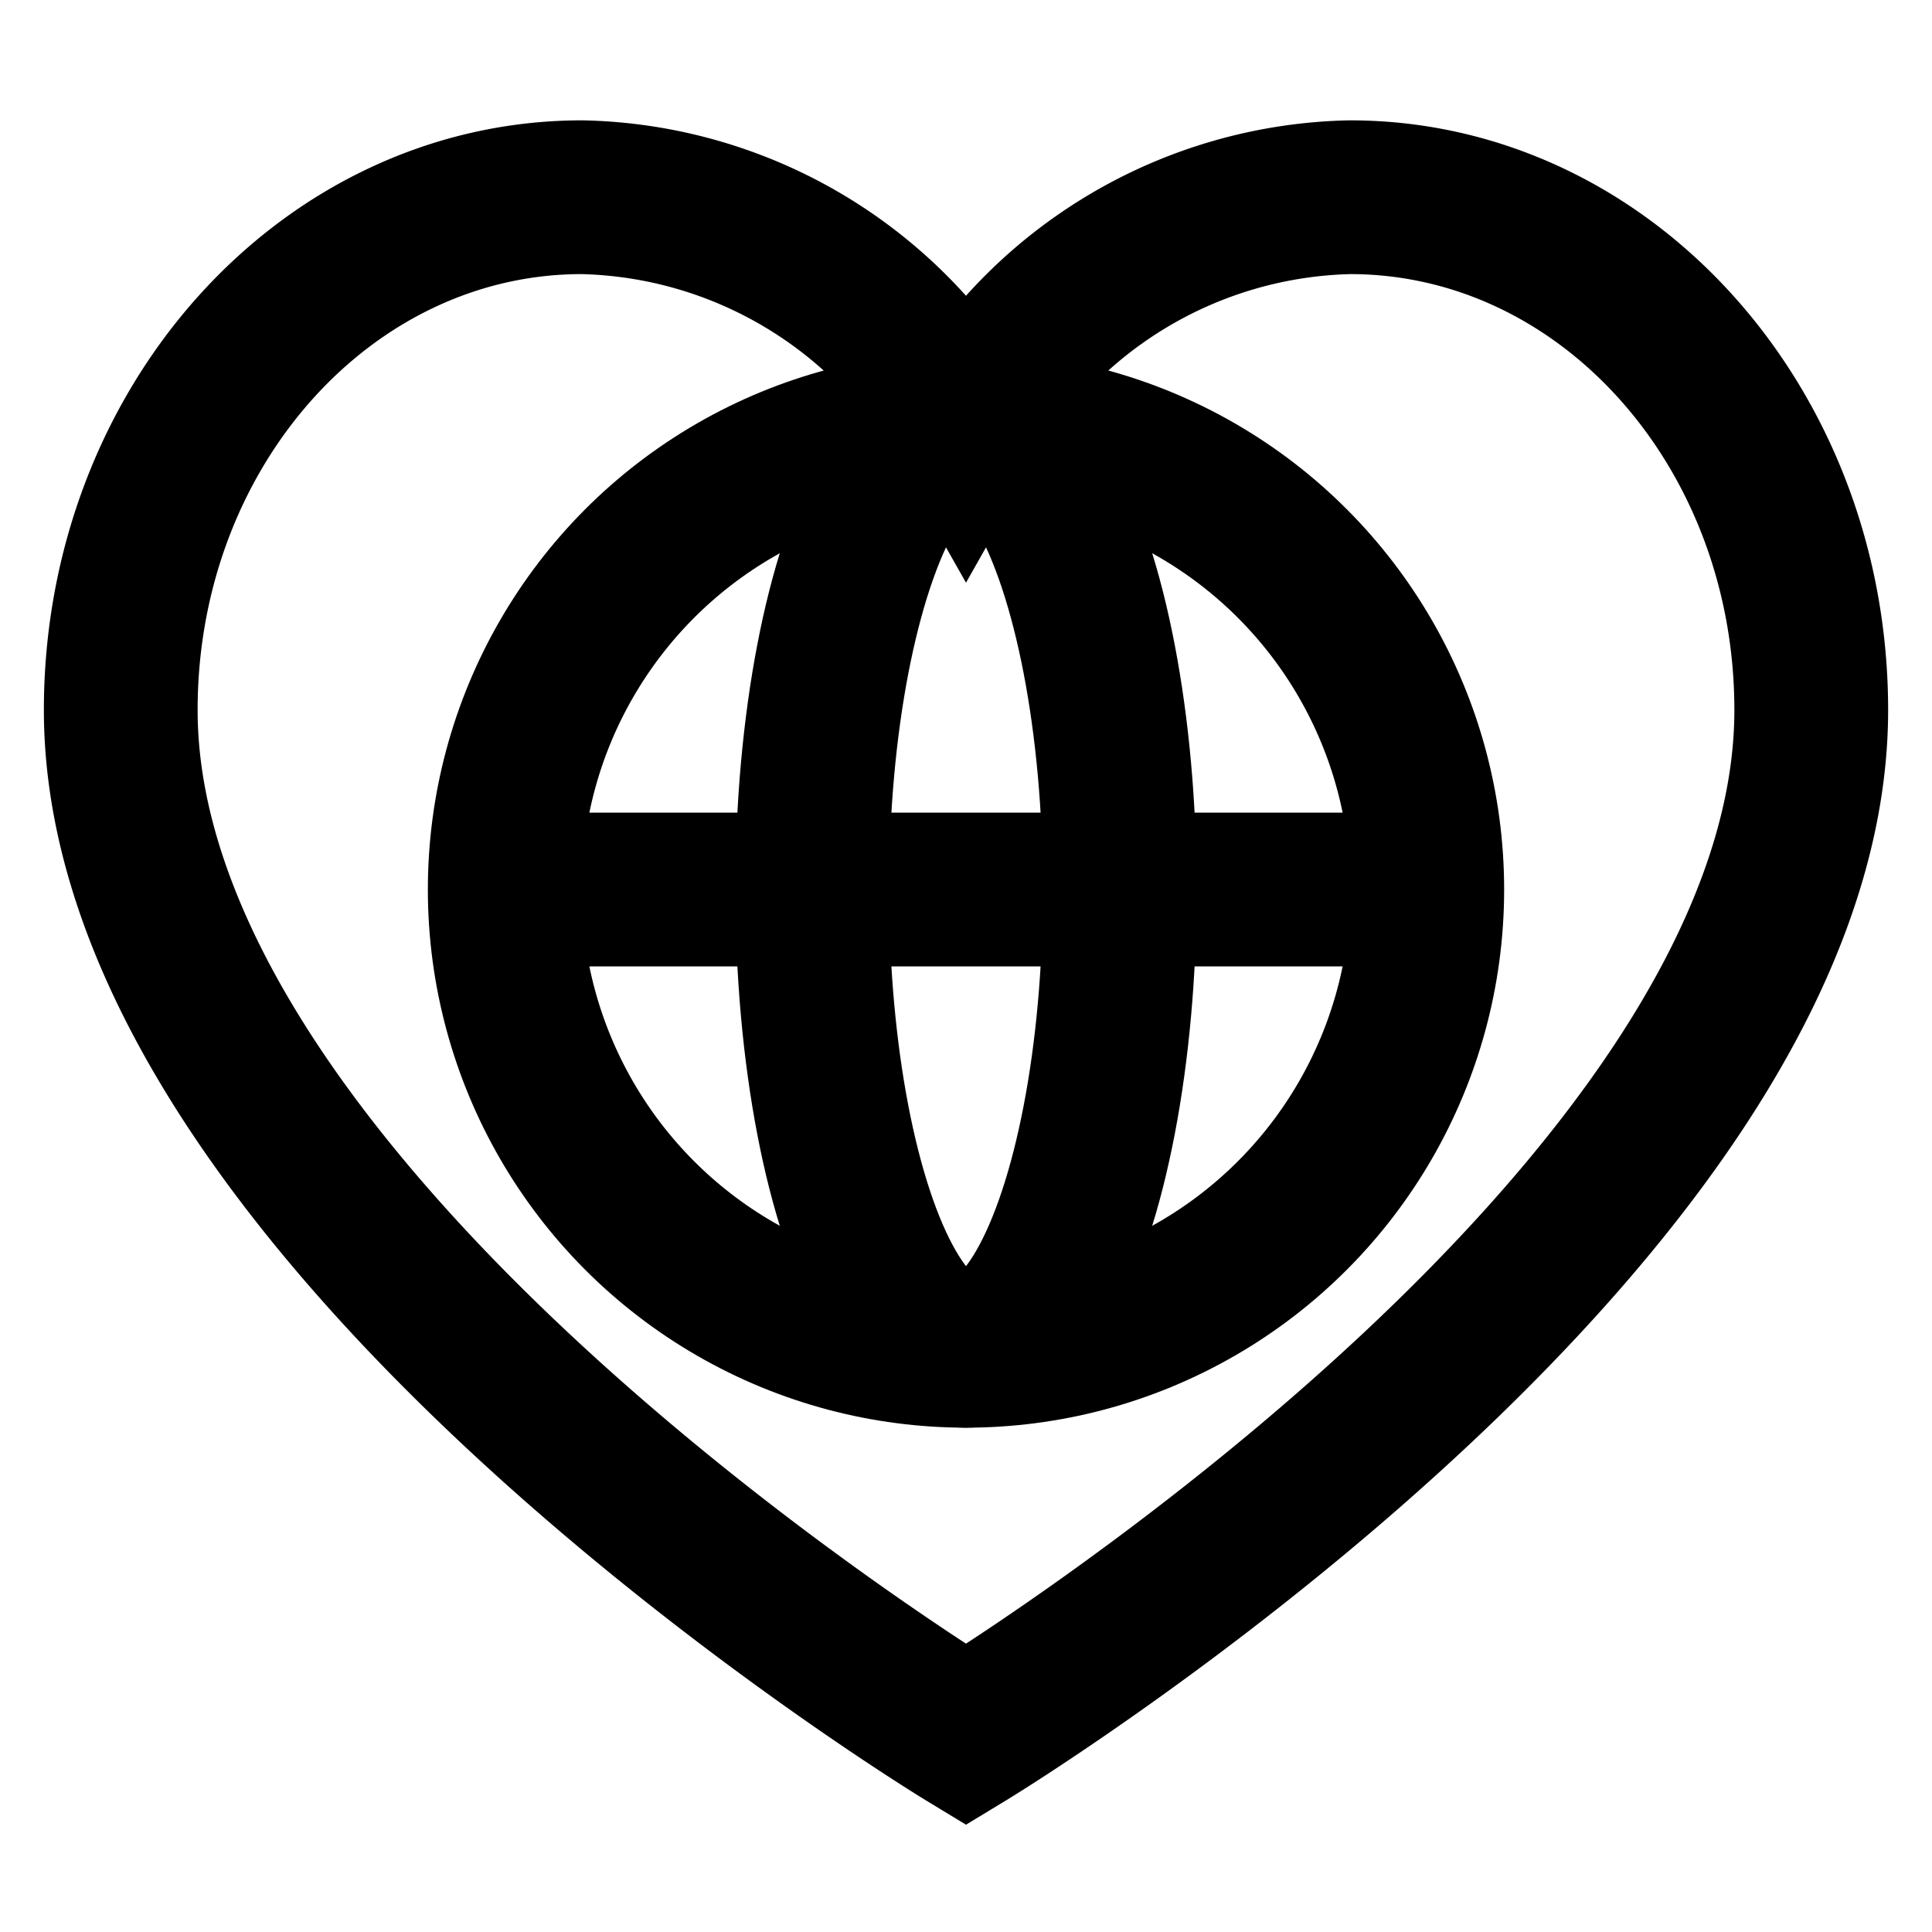<?xml version="1.0" encoding="UTF-8"?>
<svg xmlns="http://www.w3.org/2000/svg" id="Layer_1" data-name="Layer 1" viewBox="0 0 24 24">
  <defs>
    <style>.cls-1{fill:none;stroke:#000;stroke-miterlimit:10;stroke-width:1.91px;}</style>
  </defs>
  <title>love earth, love, heart, earth, planet, global, international</title>
  <path class="cls-1" d="M16.77,2.45A5.62,5.62,0,0,0,12,5.3,5.62,5.62,0,0,0,7.23,2.45C4.06,2.45,1.5,5.3,1.5,8.82,1.5,15.18,12,21.55,12,21.55S22.5,15.18,22.5,8.82C22.5,5.3,19.94,2.45,16.77,2.45Z"></path>
  <circle class="cls-1" cx="12" cy="11.05" r="5.73"></circle>
  <ellipse class="cls-1" cx="12" cy="11.05" rx="1.91" ry="5.73"></ellipse>
  <line class="cls-1" x1="6.27" y1="11.05" x2="17.73" y2="11.05"></line>
</svg>
